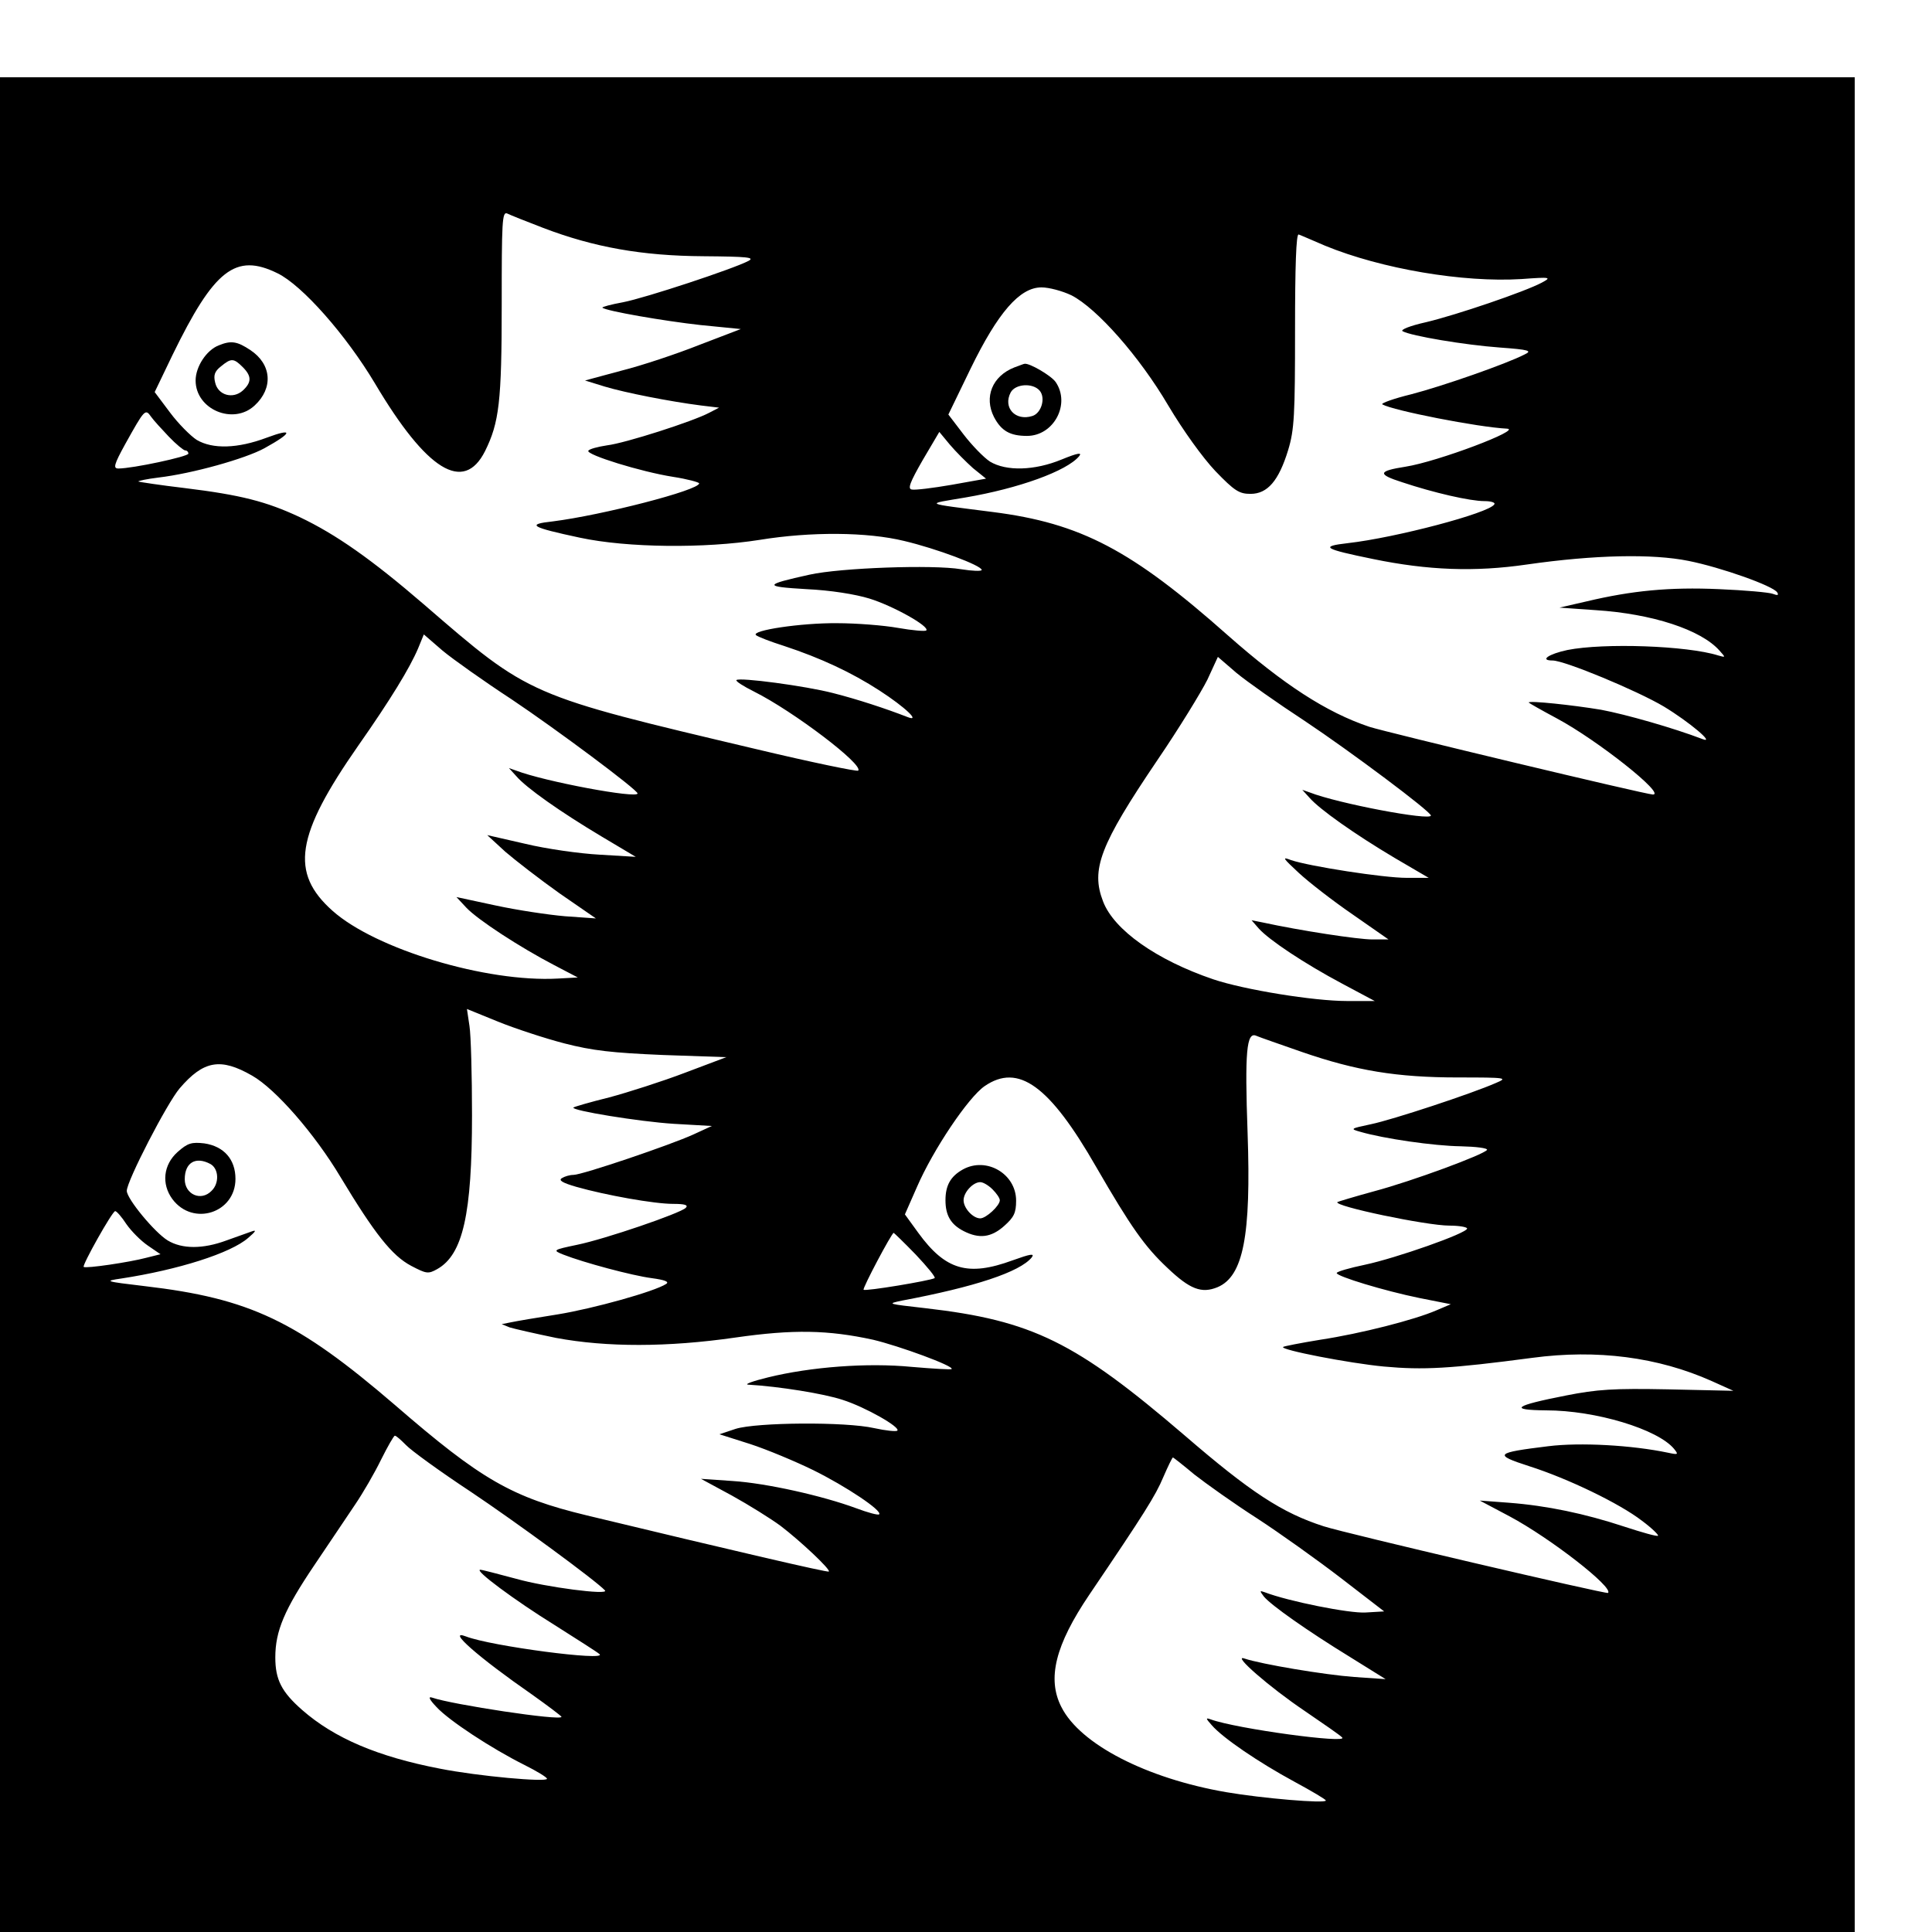<?xml version="1.0" standalone="no"?>
<!DOCTYPE svg PUBLIC "-//W3C//DTD SVG 20010904//EN"
 "http://www.w3.org/TR/2001/REC-SVG-20010904/DTD/svg10.dtd">
<svg version="1.0" xmlns="http://www.w3.org/2000/svg"
 width="16pt" height="16pt" viewBox="0 0 16 16"
 preserveAspectRatio="xMidYMid meet">
<g transform="translate(0,16) scale(0.003,-0.003)"
fill="#000000" stroke="none">
<path d="M0 2560 l0 -2560 2560 0 2560 0 0 2560 0 2560 -2560 0 -2560 0 0
-2560z m1500 2144 c139 -53 272 -77 442 -78 121 -1 143 -3 124 -13 -42 -22
-284 -102 -346 -114 -33 -6 -59 -13 -57 -15 9 -9 171 -37 271 -48 l111 -11
-115 -44 c-63 -25 -159 -57 -215 -71 l-100 -27 55 -17 c57 -17 179 -41 265
-52 l50 -6 -27 -14 c-45 -24 -232 -84 -282 -90 -26 -4 -49 -10 -52 -15 -6 -11
145 -58 234 -72 39 -6 72 -15 72 -18 0 -19 -269 -88 -404 -105 -74 -8 -61 -16
75 -45 131 -28 344 -30 496 -6 141 23 297 22 399 -3 89 -21 214 -68 214 -80 0
-4 -26 -3 -57 2 -78 13 -332 4 -418 -15 -127 -28 -129 -33 -9 -40 66 -3 135
-14 174 -26 65 -20 167 -77 157 -88 -3 -3 -38 0 -78 7 -39 7 -115 13 -168 13
-99 1 -239 -20 -224 -33 4 -4 40 -18 78 -30 100 -33 186 -73 263 -123 71 -46
115 -88 77 -73 -59 23 -138 49 -205 66 -77 20 -259 44 -267 36 -3 -3 19 -17
49 -32 108 -54 303 -202 287 -218 -3 -3 -129 23 -280 59 -634 150 -625 146
-919 400 -144 124 -242 193 -343 241 -92 43 -162 61 -317 80 -68 8 -126 17
-128 18 -1 2 23 7 55 11 94 11 240 52 293 81 78 43 81 57 6 29 -80 -30 -149
-32 -193 -6 -17 11 -51 45 -74 76 l-42 56 49 102 c115 236 174 283 290 226 68
-33 189 -170 269 -304 143 -241 245 -304 304 -187 39 79 46 136 46 405 0 227
1 257 15 251 8 -4 53 -22 100 -40z m2158 -49 c156 -64 381 -102 542 -92 81 6
84 5 56 -10 -47 -25 -235 -89 -319 -109 -45 -10 -72 -21 -65 -25 23 -13 172
-38 268 -45 82 -6 90 -9 69 -19 -50 -26 -228 -88 -313 -110 -49 -12 -85 -25
-80 -28 30 -17 264 -63 344 -67 44 -2 -191 -91 -280 -105 -77 -12 -78 -21 -9
-43 87 -29 187 -52 227 -52 18 0 31 -4 27 -9 -14 -24 -272 -92 -404 -107 -79
-9 -67 -16 70 -44 151 -31 280 -36 424 -15 188 27 347 30 446 10 90 -18 234
-69 245 -87 5 -8 1 -9 -12 -4 -10 4 -77 10 -149 13 -136 6 -240 -4 -366 -34
l-74 -17 100 -7 c156 -10 291 -54 342 -112 17 -19 17 -19 -4 -13 -86 27 -315
35 -416 15 -52 -11 -78 -29 -41 -29 33 0 233 -83 307 -127 71 -43 143 -104
107 -90 -81 31 -211 68 -280 81 -78 13 -200 26 -200 20 0 -1 35 -21 78 -44
112 -60 301 -210 265 -210 -19 0 -737 172 -783 187 -119 40 -237 117 -390 252
-266 236 -406 310 -650 341 -195 25 -187 21 -75 40 147 25 280 73 314 114 9
11 -4 9 -48 -9 -75 -31 -153 -33 -198 -6 -17 11 -50 45 -73 75 l-42 55 61 126
c76 156 136 225 196 225 21 0 58 -10 83 -22 70 -36 187 -168 267 -304 41 -69
95 -144 130 -181 53 -55 66 -63 97 -63 47 0 78 36 104 121 17 56 19 97 19 332
0 174 3 266 10 263 6 -2 38 -16 73 -31z m-3192 -527 c20 -21 41 -38 45 -38 5
0 9 -4 9 -9 0 -8 -154 -41 -193 -41 -15 0 -13 10 19 68 53 95 55 98 71 75 7
-10 30 -35 49 -55z m2220 -87 l36 -29 -95 -17 c-52 -9 -101 -15 -110 -13 -12
2 -5 20 30 81 l46 78 29 -35 c16 -19 45 -48 64 -65z m-1274 -638 c124 -83 348
-250 348 -260 0 -15 -257 33 -335 63 l-20 7 20 -22 c27 -32 122 -99 236 -167
l94 -56 -100 6 c-55 3 -147 16 -205 30 l-105 24 50 -46 c28 -24 95 -76 150
-115 l100 -69 -85 6 c-47 4 -133 17 -193 30 l-107 23 27 -29 c32 -34 149 -110
243 -159 l65 -34 -55 -3 c-197 -11 -503 81 -622 187 -118 105 -102 208 71 456
89 127 142 214 165 268 l16 39 52 -45 c29 -24 115 -85 190 -134z m2190 -60
c126 -84 348 -250 348 -261 0 -15 -256 33 -335 64 l-20 7 20 -22 c28 -32 124
-100 235 -166 l94 -55 -61 0 c-64 0 -269 32 -319 49 -26 10 -23 6 21 -35 28
-26 95 -78 149 -115 l99 -69 -45 0 c-39 0 -197 24 -303 47 l-30 6 20 -23 c29
-32 125 -96 230 -152 l90 -48 -77 0 c-91 0 -283 31 -369 60 -156 53 -274 136
-304 215 -34 88 -9 155 150 390 60 88 121 188 138 222 l29 63 51 -44 c29 -24
114 -84 189 -133z m-2044 -890 c78 -20 131 -26 272 -32 l175 -6 -114 -43 c-63
-24 -157 -54 -209 -68 -53 -13 -97 -26 -99 -28 -8 -8 182 -39 277 -45 l105 -6
-50 -23 c-63 -29 -308 -112 -332 -112 -10 0 -24 -4 -32 -9 -10 -6 2 -13 40
-24 81 -23 215 -47 267 -47 32 0 43 -3 35 -11 -15 -15 -222 -86 -300 -102 -67
-14 -68 -15 -38 -27 56 -22 190 -58 244 -65 37 -5 49 -10 40 -16 -32 -21 -201
-68 -299 -84 -58 -9 -116 -19 -130 -22 l-25 -5 22 -9 c13 -4 70 -17 128 -29
140 -26 307 -26 495 1 160 23 256 21 380 -6 72 -17 225 -73 217 -81 -2 -2 -51
1 -110 6 -123 12 -279 0 -397 -29 -41 -10 -66 -19 -55 -20 86 -5 210 -25 261
-42 63 -20 161 -76 151 -85 -3 -3 -32 0 -64 7 -79 18 -324 16 -382 -2 l-45
-15 85 -27 c46 -15 125 -48 174 -72 91 -45 191 -112 182 -122 -3 -3 -32 5 -64
17 -92 34 -247 69 -341 75 l-87 6 85 -46 c47 -26 108 -64 135 -84 55 -42 139
-121 133 -126 -3 -3 -261 57 -668 155 -207 50 -291 98 -530 305 -270 232 -400
294 -691 328 -110 13 -112 14 -64 21 157 24 302 70 350 112 21 18 24 23 10 18
-11 -4 -42 -15 -70 -25 -65 -24 -122 -24 -162 0 -36 22 -113 115 -113 137 0
27 111 242 146 283 66 77 113 85 200 35 65 -37 173 -161 244 -280 94 -156 142
-217 195 -245 42 -22 47 -23 72 -9 71 40 96 152 96 425 0 110 -3 221 -7 246
l-7 47 86 -35 c47 -19 129 -46 183 -60z m2037 -24 c148 -51 260 -70 430 -70
134 0 138 -1 105 -15 -68 -30 -287 -102 -345 -114 -57 -12 -59 -13 -30 -21 65
-19 204 -39 277 -40 43 -1 75 -5 73 -10 -9 -13 -206 -86 -311 -114 -55 -15
-101 -29 -102 -30 -12 -11 246 -65 309 -65 27 0 49 -4 49 -8 0 -13 -197 -82
-282 -100 -43 -9 -78 -19 -78 -23 0 -9 131 -49 229 -69 l86 -17 -40 -17 c-60
-26 -208 -64 -320 -81 -55 -9 -101 -18 -103 -20 -8 -8 183 -45 278 -54 109
-10 183 -6 410 24 179 24 347 2 495 -64 l60 -27 -180 4 c-151 3 -196 0 -282
-17 -143 -28 -160 -40 -55 -41 137 0 308 -52 353 -106 13 -16 12 -17 -16 -11
-100 21 -243 29 -331 18 -147 -18 -152 -23 -53 -55 107 -34 250 -103 312 -151
27 -20 46 -39 44 -41 -2 -3 -44 9 -93 25 -109 36 -214 58 -319 66 l-80 6 83
-44 c112 -60 287 -196 271 -211 -4 -4 -723 164 -785 184 -115 37 -202 94 -384
251 -301 258 -420 317 -715 351 -105 12 -108 12 -65 21 202 38 325 79 358 119
9 12 -3 10 -53 -8 -123 -45 -185 -27 -260 76 l-37 51 33 75 c45 104 142 248
187 279 93 64 179 2 308 -223 96 -166 134 -220 197 -279 62 -59 94 -71 138
-53 71 30 93 141 83 426 -8 224 -3 280 24 268 9 -4 67 -24 127 -45z m-3246
-475 c14 -20 40 -46 59 -59 l35 -24 -40 -10 c-45 -12 -166 -30 -172 -25 -5 4
79 154 87 154 4 0 18 -16 31 -36z m2179 -84 c32 -34 56 -63 52 -65 -12 -7
-192 -37 -196 -32 -4 3 77 156 83 157 1 0 29 -27 61 -60z m-1407 -526 c13 -14
94 -73 179 -129 124 -83 345 -245 370 -272 13 -14 -164 9 -245 32 -49 13 -94
25 -99 25 -19 0 96 -85 204 -152 63 -40 120 -76 125 -81 22 -20 -300 22 -369
49 -55 21 35 -58 182 -160 45 -32 82 -60 82 -62 0 -12 -303 34 -357 53 -12 4
-8 -5 12 -26 34 -37 151 -114 243 -160 34 -17 62 -34 62 -38 0 -10 -190 7
-296 28 -171 33 -291 84 -380 162 -57 50 -74 84 -74 145 0 73 25 132 108 255
42 62 92 137 113 168 21 31 53 86 71 123 18 36 35 66 38 66 4 0 17 -12 31 -26z
m2176 -81 c32 -25 109 -80 173 -121 63 -41 168 -116 233 -166 l118 -91 -51 -3
c-44 -3 -214 31 -279 56 -14 5 -14 4 -2 -12 20 -24 119 -94 238 -167 l98 -61
-87 6 c-81 6 -255 35 -303 51 -35 12 69 -79 167 -145 51 -35 98 -67 103 -73
19 -18 -292 24 -363 50 -14 5 -14 3 3 -16 30 -35 130 -103 228 -156 48 -26 87
-49 87 -52 0 -9 -176 6 -275 23 -220 38 -403 132 -455 235 -40 78 -17 171 77
310 153 226 183 274 204 324 13 30 25 55 27 55 1 0 28 -21 59 -47z"/>
<path d="M604 4380 c-34 -13 -64 -59 -64 -97 0 -80 104 -124 163 -69 52 48 47
114 -12 153 -36 24 -53 27 -87 13z m66 -60 c25 -25 25 -42 0 -65 -27 -24 -68
-13 -76 22 -5 20 -2 31 16 45 28 23 35 23 60 -2z"/>
<path d="M2800 4319 c-61 -24 -84 -82 -56 -137 20 -38 44 -52 91 -52 74 0 121
88 79 149 -13 18 -73 53 -86 50 -2 0 -14 -5 -28 -10z m70 -64 c17 -20 5 -62
-20 -70 -47 -15 -82 23 -60 65 13 24 61 27 80 5z"/>
<path d="M490 2153 c-39 -35 -45 -88 -14 -130 57 -76 174 -38 174 56 0 54 -32
90 -86 98 -35 4 -46 1 -74 -24z m91 -33 c23 -13 25 -53 3 -74 -29 -30 -74 -10
-74 32 0 46 30 64 71 42z"/>
<path d="M2658 2105 c-34 -19 -48 -44 -48 -85 0 -42 15 -67 50 -85 43 -22 76
-18 112 14 27 24 33 36 33 70 0 74 -82 122 -147 86z m82 -55 c11 -11 20 -24
20 -30 0 -15 -38 -50 -54 -50 -20 0 -46 28 -46 50 0 22 26 50 46 50 8 0 23 -9
34 -20z"/>
</g>
</svg>
